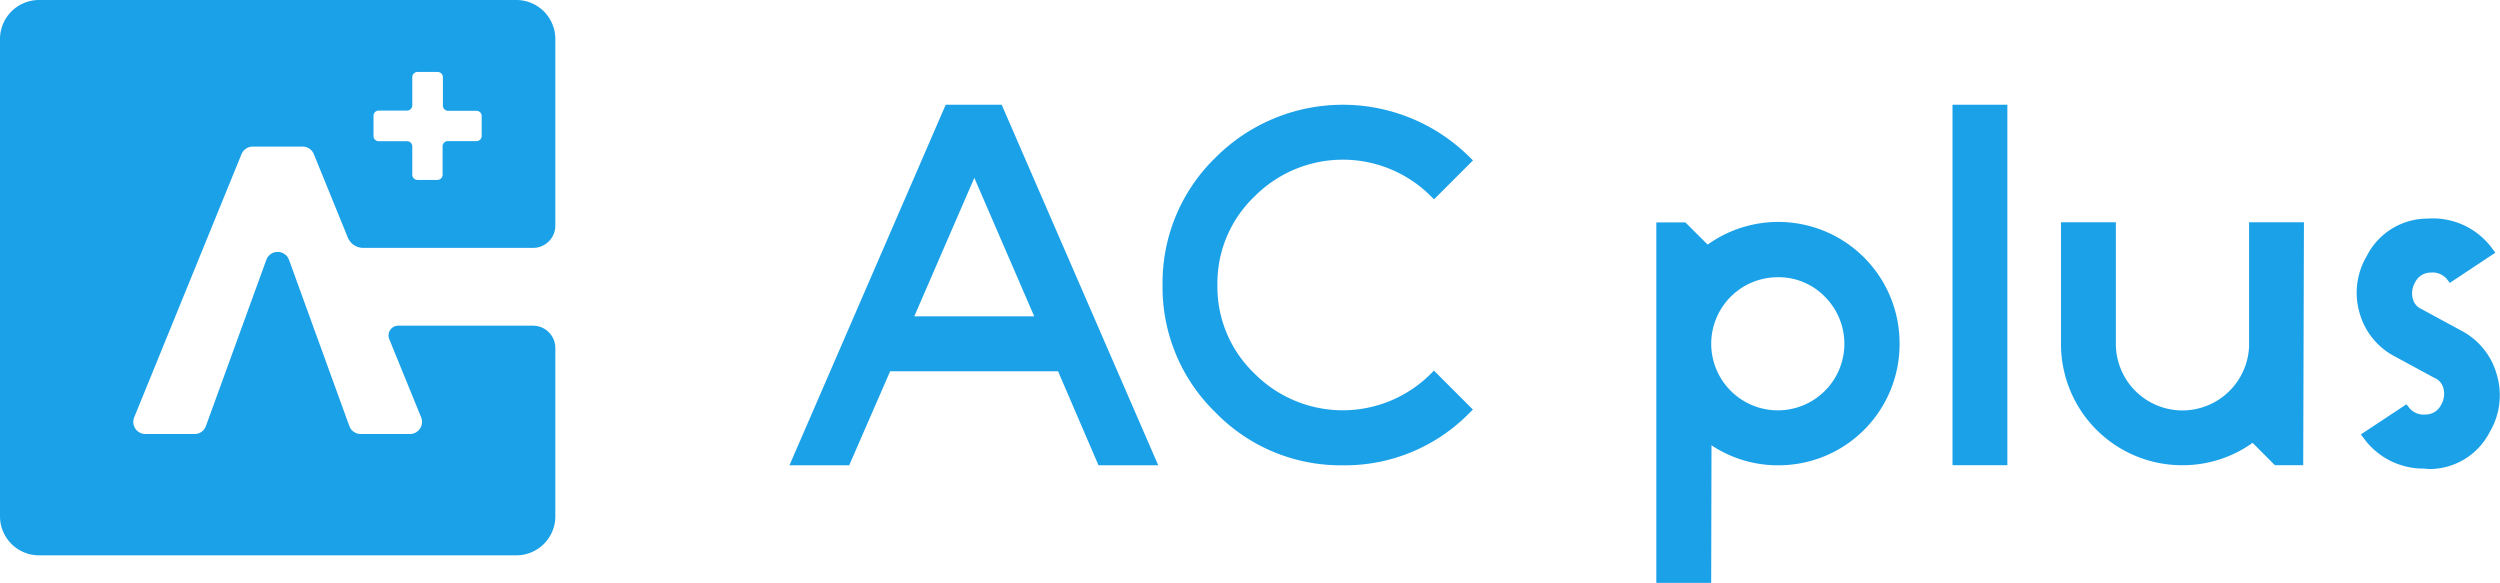 <svg xmlns="http://www.w3.org/2000/svg" viewBox="0 0 312.65 72.89" width="312.65" height="72.89">
	<defs>
		<style>.cls-1{fill:#1ba1e8;}</style>
	</defs>
	<path class="cls-1" d="M144.85,58.19h-7.47l-5.06-11.76h-21l-5.12,11.76H98.73L118.27,13.1h7ZM114.34,39.56h15l-7.49-17.32Zm53.58,18.63A21.81,21.81,0,0,1,152,51.57a21.81,21.81,0,0,1-6.61-15.93A21.8,21.8,0,0,1,152,19.72a22.48,22.48,0,0,1,31.86,0l.35.34-4.87,4.87-.35-.35a15.56,15.56,0,0,0-22.11,0,15,15,0,0,0-4.63,11.06,15,15,0,0,0,4.62,11.06h0a15.56,15.56,0,0,0,22.11,0l.35-.35,4.87,4.87-.35.34A21.78,21.78,0,0,1,167.92,58.19ZM214,72.89h-6.86V27.81h3.63l2.79,2.78a15.17,15.17,0,0,1,24,12.4,15.14,15.14,0,0,1-15.19,15.2,15,15,0,0,1-8.33-2.5Zm8.33-38.22a8.32,8.32,0,0,0-5.88,14.21,8.32,8.32,0,1,0,11.77-11.77A8.06,8.06,0,0,0,222.37,34.67Zm28.71,23.51h-6.86V13.1h6.86Zm37,0H284.5l-2.79-2.8a15,15,0,0,1-8.77,2.8A15.14,15.14,0,0,1,257.75,43V27.8h6.86V43a8.33,8.33,0,0,0,8.33,8.33,8.36,8.36,0,0,0,8.33-8V27.8h6.86Zm15.08.42a9.2,9.2,0,0,1-7.55-3.85l-.32-.42,5.7-3.77.28.36a2.33,2.33,0,0,0,2.11.92,2.14,2.14,0,0,0,1.94-1.21,2.68,2.68,0,0,0,.31-2,1.9,1.9,0,0,0-1.14-1.37l-4.91-2.66a8.81,8.81,0,0,1-4.47-5.53h0A9,9,0,0,1,296,32a8.49,8.49,0,0,1,7.58-4.66,9.19,9.19,0,0,1,8.17,3.84l.32.42-5.7,3.78-.28-.37a2.32,2.32,0,0,0-2.11-.92,2.15,2.15,0,0,0-1.94,1.21,2.68,2.68,0,0,0-.31,2,1.92,1.92,0,0,0,1.14,1.37l4.9,2.66a8.83,8.83,0,0,1,4.48,5.53,9,9,0,0,1-.87,7.14,8.49,8.49,0,0,1-7.58,4.66ZM49.8,40.73a1.22,1.22,0,0,0-1.12,1.68l4,9.81a1.52,1.52,0,0,1-1.42,2.06H45.12a1.53,1.53,0,0,1-1.41-.94L36.13,32.46a1.51,1.51,0,0,0-2.81,0L25.73,53.34a1.51,1.51,0,0,1-1.4.94H18.19a1.52,1.52,0,0,1-1.42-2.06L30.18,19.33a1.53,1.53,0,0,1,1.42-1h6.25a1.53,1.53,0,0,1,1.42,1L43.5,29.71A2.08,2.08,0,0,0,45.43,31H66.67a2.78,2.78,0,0,0,2.78-2.78V4.86A4.88,4.88,0,0,0,64.59,0H4.86A4.88,4.88,0,0,0,0,4.86V64.59a4.88,4.88,0,0,0,4.86,4.86H64.59a4.88,4.88,0,0,0,4.86-4.86V43.51a2.79,2.79,0,0,0-2.78-2.78ZM46.71,14.48a.65.65,0,0,1,.65-.65h3.55a.66.66,0,0,0,.65-.66V9.62A.66.66,0,0,1,52.21,9h2.53a.66.66,0,0,1,.65.65v3.55a.66.66,0,0,0,.65.66h3.55a.65.65,0,0,1,.65.65V17a.65.65,0,0,1-.65.65H56a.65.65,0,0,0-.65.65v3.55a.65.65,0,0,1-.65.65H52.21a.65.65,0,0,1-.65-.65V18.31a.65.65,0,0,0-.65-.65H47.36a.65.65,0,0,1-.65-.65Z" transform="translate(0 0)"/>
</svg>
